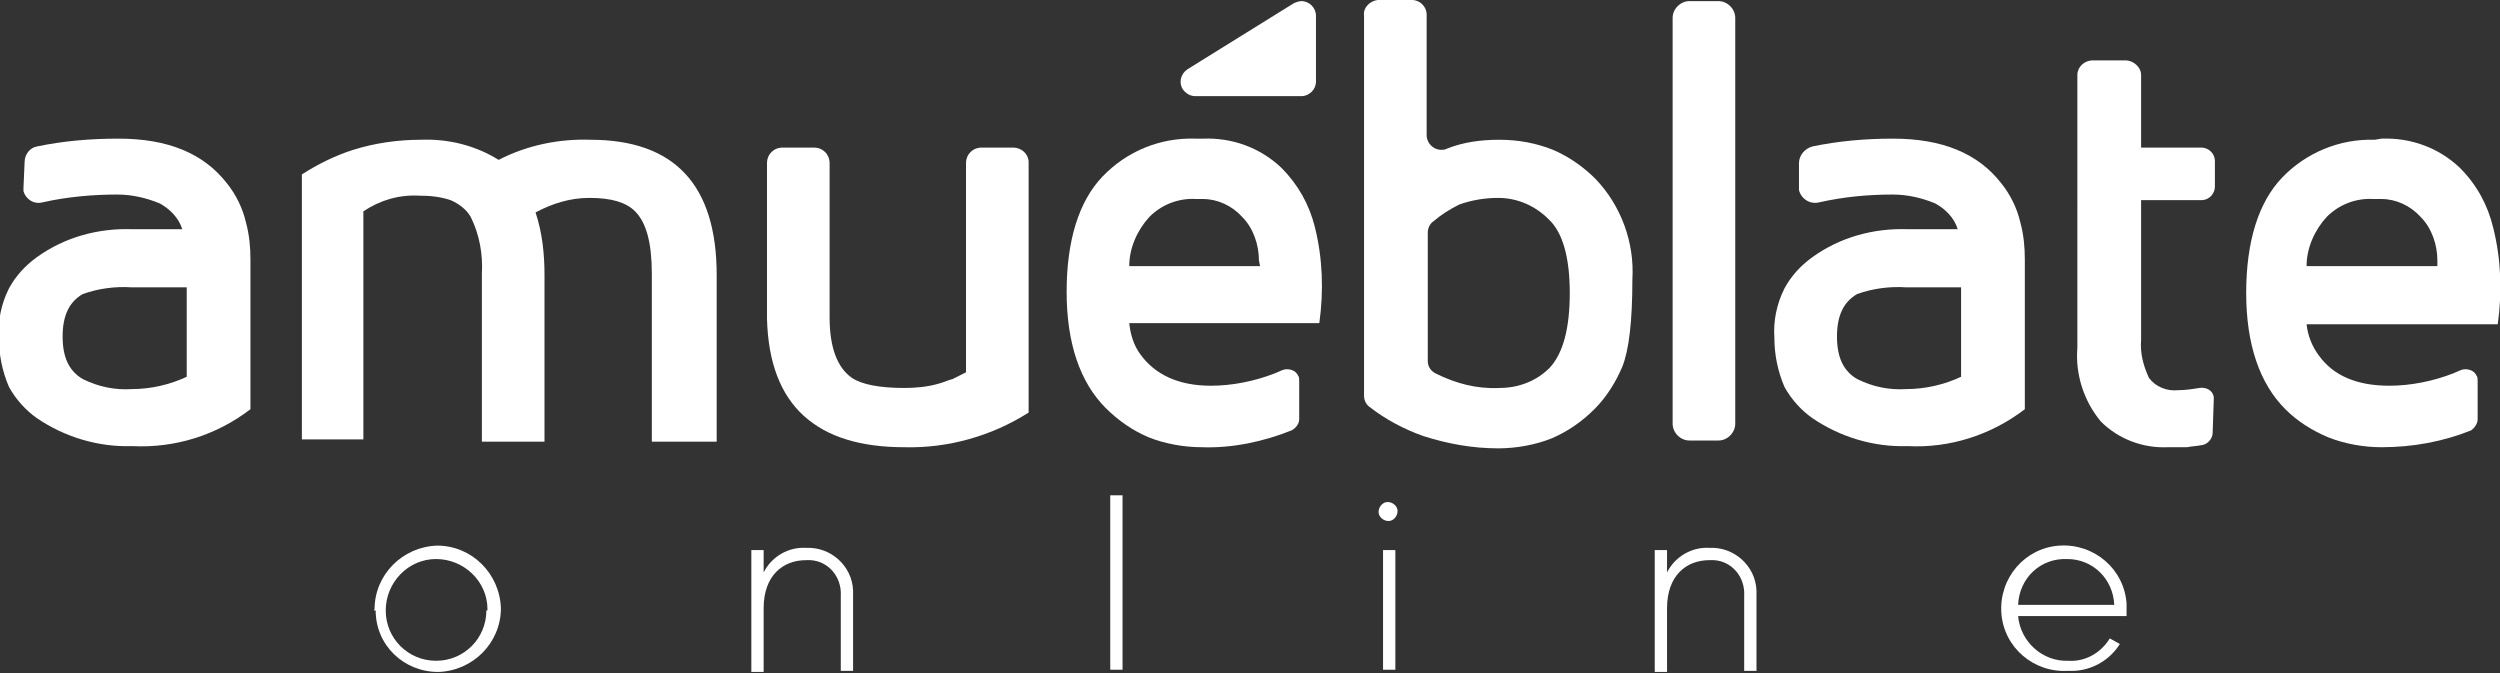 <?xml version="1.0" encoding="UTF-8"?> <svg xmlns="http://www.w3.org/2000/svg" xmlns:xlink="http://www.w3.org/1999/xlink" version="1.1" id="Capa_1" x="0px" y="0px" viewBox="0 0 223.6 60.2" style="enable-background:new 0 0 223.6 60.2;" xml:space="preserve"><rect x="0" y="0" width="223.6" height="60.2" fill="#333333" stroke="none"/> <style type="text/css"> .st0{fill:#FFFFFF;} </style> <title>3</title> <g id="Capa_2_1_"> <g id="Capa_1-2"> <path class="st0" d="M2.2,14.5c0-0.7,0.5-1.3,1.1-1.4c2.4-0.5,4.8-0.7,7.3-0.7c4.4,0,7.6,1.3,9.7,4c0.8,1,1.4,2.2,1.7,3.5 c0.3,1.1,0.4,2.2,0.4,3.3v13.4c-3,2.3-6.7,3.5-10.6,3.3c-3,0.1-6-0.8-8.5-2.5c-1-0.7-1.9-1.7-2.5-2.8c-0.6-1.4-0.9-2.9-0.9-4.4 c-0.1-1.5,0.2-3,0.9-4.4c0.6-1.1,1.4-2,2.5-2.8c2.5-1.8,5.5-2.6,8.5-2.5h4.5c-0.3-1-1.1-1.8-2-2.3c-1.2-0.5-2.5-0.8-3.8-0.8 c-2.2,0-4.5,0.2-6.7,0.7c-0.8,0.2-1.5-0.3-1.7-1c0-0.1,0-0.2,0-0.3L2.2,14.5z M5.6,30.1c0,1.9,0.6,3.1,1.8,3.8 c1.4,0.7,2.9,1,4.4,0.9c1.7,0,3.4-0.4,4.9-1.1v-8h-4.9c-1.5-0.1-3,0.1-4.4,0.6C6.2,27,5.6,28.2,5.6,30.1"></path> <path class="st0" d="M58.3,39.4V24.5c0-2.8-0.5-4.6-1.5-5.6c-0.8-0.8-2.1-1.2-4.1-1.2c-1.7,0-3.3,0.5-4.8,1.3 c0.6,1.8,0.8,3.7,0.8,5.6v14.9h-5.6V24.5c0.1-1.7-0.2-3.5-1-5.1c-0.4-0.7-1.1-1.2-1.8-1.5c-0.9-0.3-1.8-0.4-2.8-0.4 c-1.8-0.1-3.5,0.4-5,1.4v20.4H27V15.6c1.4-0.9,3-1.7,4.6-2.2c1.9-0.6,4-0.9,6-0.9c2.5-0.1,4.9,0.5,7,1.8c2.5-1.3,5.4-1.9,8.2-1.8 c7.5,0,11.3,4,11.3,12.1v14.9H58.3z"></path> <path class="st0" d="M92,36.9c-3.3,2.1-7.2,3.2-11.1,3.1c-3.9,0-6.9-0.9-9-2.8c-2.1-1.9-3.2-4.8-3.3-8.7V14.6 c0-0.8,0.6-1.4,1.4-1.4c0,0,0,0,0,0h2.8c0.8,0,1.4,0.6,1.4,1.4v13.8c0,2.7,0.7,4.5,2,5.4c0.9,0.6,2.5,0.9,4.7,0.9 c1,0,2.1-0.1,3.1-0.4c0.4-0.1,0.8-0.3,1.2-0.4l0.6-0.3l0.6-0.3V14.6c0-0.8,0.6-1.4,1.4-1.4h2.8c0.8,0,1.4,0.6,1.4,1.3c0,0,0,0,0,0 V36.9z"></path> <path class="st0" d="M107.6,12.4c2.6-0.1,5.1,0.8,7,2.6c1.5,1.5,2.5,3.3,3,5.3c0.7,2.8,0.8,5.7,0.4,8.6h-17c0.1,1,0.4,2,1,2.8 c1.3,1.8,3.4,2.8,6.3,2.8c1.9,0,3.9-0.4,5.7-1.1l0.7-0.3c0.5-0.2,1.2,0,1.4,0.5c0.1,0.1,0.1,0.3,0.1,0.5v3.4c0,0.4-0.3,0.8-0.7,1 c-2.5,1-5.3,1.6-8,1.5c-1.6,0-3.3-0.3-4.8-0.9c-1.4-0.6-2.7-1.5-3.8-2.6c-2.3-2.3-3.5-5.8-3.5-10.4s1.1-8.1,3.2-10.3 c2.2-2.3,5.2-3.5,8.3-3.4H107.6z M112.6,23.3c0-1.4-0.5-2.9-1.5-3.9c-0.9-1-2.2-1.6-3.5-1.6H107c-1.6-0.1-3.1,0.5-4.2,1.6 c-1.1,1.2-1.8,2.8-1.8,4.4h11.7L112.6,23.3z"></path> <path class="st0" d="M134.1,12.5c1.7,0,3.3,0.3,4.8,0.9c1.4,0.6,2.7,1.5,3.8,2.6c2.3,2.4,3.5,5.7,3.3,9c0,3.7-0.3,6.3-0.9,7.8 c-0.6,1.4-1.4,2.7-2.5,3.8c-1.1,1.1-2.4,2-3.8,2.6c-1.5,0.6-3.2,0.9-4.8,0.9c-2.3,0-4.5-0.4-6.7-1.1c-1.7-0.6-3.4-1.5-4.8-2.6 c-0.3-0.2-0.5-0.6-0.5-1v-34c-0.1-0.7,0.5-1.3,1.2-1.4c0,0,0.1,0,0.1,0h3c0.7,0,1.3,0.6,1.3,1.3c0,0,0,0,0,0v10.8 c0,0.7,0.6,1.3,1.3,1.3c0.2,0,0.3,0,0.5-0.1C130.9,12.7,132.5,12.5,134.1,12.5 M140.4,26.2c0-3.1-0.6-5.4-1.9-6.6 c-1.2-1.2-2.8-1.9-4.5-1.9c-1.2,0-2.4,0.2-3.5,0.6c-0.8,0.4-1.6,0.9-2.3,1.5c-0.3,0.2-0.5,0.6-0.5,1v11.5c0,0.5,0.3,0.9,0.7,1.1 c1.8,0.9,3.7,1.4,5.7,1.3c1.7,0,3.3-0.6,4.5-1.8C139.8,31.6,140.4,29.4,140.4,26.2"></path> <path class="st0" d="M151.1,0.1h2.6c0.8,0,1.5,0.7,1.5,1.5v36.3c0,0.8-0.7,1.5-1.5,1.5h-2.6c-0.8,0-1.5-0.7-1.5-1.5V1.6 C149.6,0.8,150.3,0.1,151.1,0.1"></path> <path class="st0" d="M160.9,14.6c0-0.7,0.5-1.3,1.2-1.5c2.4-0.5,4.8-0.7,7.2-0.7c4.4,0,7.6,1.3,9.7,4c0.8,1,1.4,2.2,1.7,3.5 c0.3,1.1,0.4,2.2,0.4,3.3v13.4c-3,2.3-6.7,3.5-10.5,3.3c-3,0.1-6-0.8-8.5-2.5c-1-0.7-1.9-1.7-2.5-2.8c-0.6-1.4-0.9-2.9-0.9-4.4 c-0.1-1.5,0.2-3,0.9-4.4c0.6-1.1,1.4-2,2.5-2.8c2.5-1.8,5.5-2.6,8.5-2.5h4.5c-0.3-1-1.1-1.8-2-2.3c-1.2-0.5-2.5-0.8-3.8-0.8 c-2.2,0-4.4,0.2-6.6,0.7c-0.8,0.2-1.6-0.3-1.8-1.1c0-0.1,0-0.2,0-0.3L160.9,14.6z M164.3,30.1c0,1.9,0.6,3.1,1.8,3.8 c1.4,0.7,2.9,1,4.4,0.9c1.7,0,3.4-0.4,4.9-1.1v-8h-4.9c-1.5-0.1-3,0.1-4.4,0.6C164.9,27,164.3,28.2,164.3,30.1"></path> <path class="st0" d="M197.9,38.7c0,0.5-0.4,1-0.9,1.1c-0.5,0.1-0.9,0.1-1.4,0.2c-0.3,0-0.6,0-0.9,0h-0.4h-0.4 c-2.2,0.1-4.4-0.7-6-2.3c-1.5-1.8-2.3-4.2-2.1-6.6V6.7c0-0.7,0.6-1.3,1.4-1.3h2.9c0.7,0,1.4,0.6,1.4,1.3c0,0,0,0,0,0v6.5h5.4 c0.6,0,1.2,0.5,1.2,1.2v2.3c0,0.6-0.5,1.2-1.2,1.2h-5.4v12.5c-0.1,1.2,0.2,2.3,0.7,3.4c0.6,0.8,1.6,1.2,2.6,1.1 c0.6,0,1.3-0.1,1.9-0.2c0.6-0.1,1.2,0.2,1.3,0.8c0,0.1,0,0.1,0,0.2L197.9,38.7z M197.9,38.7c0,0.5-0.4,1-0.9,1.1 c-0.5,0.1-0.9,0.1-1.4,0.2c-0.3,0-0.6,0-0.9,0h-0.4h-0.4c-2.2,0.1-4.4-0.7-6-2.3c-1.5-1.8-2.3-4.2-2.1-6.6V6.7 c0-0.7,0.6-1.3,1.4-1.3h2.9c0.7,0,1.4,0.6,1.4,1.3c0,0,0,0,0,0v6.5h5.4c0.6,0,1.2,0.5,1.2,1.2v2.3c0,0.6-0.5,1.2-1.2,1.2h-5.4 v12.5c-0.1,1.2,0.2,2.3,0.7,3.4c0.6,0.8,1.6,1.2,2.6,1.1c0.6,0,1.3-0.1,1.9-0.2c0.6-0.1,1.2,0.2,1.3,0.8c0,0.1,0,0.1,0,0.2 L197.9,38.7z"></path> <path class="st0" d="M213,12.4c2.6-0.1,5.1,0.8,7,2.6c1.5,1.5,2.5,3.3,3,5.4c0.7,2.8,0.8,5.7,0.4,8.6h-17.1c0.1,1,0.5,2,1.1,2.8 c1.3,1.8,3.4,2.7,6.3,2.7c1.9,0,3.9-0.4,5.7-1.1l0.7-0.3c0.5-0.2,1.2,0,1.4,0.5c0.1,0.1,0.1,0.3,0.1,0.5v3.4c0,0.4-0.3,0.8-0.6,1 c-2.5,1-5.2,1.5-8,1.5c-1.6,0-3.3-0.3-4.8-0.9c-1.4-0.6-2.7-1.4-3.8-2.5c-2.3-2.3-3.5-5.8-3.5-10.4s1.1-8.1,3.2-10.3 c2.1-2.2,5.1-3.5,8.3-3.4L213,12.4z M218,23.3c0-1.4-0.5-2.9-1.5-3.9c-0.9-1-2.2-1.6-3.5-1.6h-0.7c-1.6-0.1-3.1,0.5-4.2,1.6 c-1.1,1.2-1.8,2.8-1.8,4.4H218V23.3z"></path> <path class="st0" d="M106.9,8.6h9.5c0.7,0,1.3-0.6,1.3-1.3V1.4c0-0.7-0.6-1.3-1.3-1.3c-0.2,0-0.5,0.1-0.7,0.2l-9.5,5.9 c-0.6,0.4-0.8,1.2-0.4,1.8C106.1,8.4,106.5,8.6,106.9,8.6"></path> <path class="st0" d="M33.5,54.5c0-3.1,2.5-5.6,5.6-5.7c3.1,0,5.6,2.5,5.7,5.6c0,3.1-2.5,5.6-5.6,5.7c0,0,0,0,0,0 c-3.1,0-5.6-2.4-5.6-5.5C33.4,54.6,33.4,54.6,33.5,54.5 M43.6,54.5c0-2.5-2.1-4.5-4.6-4.5c-2.5,0-4.5,2.1-4.5,4.6 c0,2.5,2,4.5,4.5,4.5c2.5,0,4.5-2,4.5-4.5C43.6,54.6,43.6,54.6,43.6,54.5"></path> <path class="st0" d="M76.3,53.3v6.7h-1.1v-6.7c0.1-1.7-1.1-3.1-2.7-3.2c-0.1,0-0.3,0-0.4,0c-2.1,0-3.8,1.4-3.8,4.3v5.7h-1.1V49.2 h1.1v2c0.7-1.4,2.2-2.3,3.8-2.2c2.2-0.1,4.1,1.6,4.2,3.8C76.3,53,76.3,53.1,76.3,53.3"></path> <rect x="99.3" y="44.3" class="st0" width="1.1" height="15.6"></rect> <path class="st0" d="M123.3,45.8c0-0.5,0.4-0.9,0.8-0.9c0.5,0,0.9,0.4,0.9,0.8c0,0.5-0.4,0.9-0.8,0.9c0,0,0,0,0,0 C123.7,46.6,123.3,46.2,123.3,45.8 M123.7,49.2h1.1v10.7h-1.1V49.2z"></path> <path class="st0" d="M157.1,53.3v6.7H156v-6.7c0.1-1.7-1.1-3.1-2.7-3.2c-0.1,0-0.3,0-0.4,0c-2.1,0-3.8,1.4-3.8,4.3v5.7H148V49.2 h1.1v2c0.7-1.4,2.2-2.3,3.8-2.2c2.2-0.1,4.1,1.6,4.2,3.8C157.1,53,157.1,53.1,157.1,53.3"></path> <path class="st0" d="M190.2,54.6c0,0.2,0,0.3,0,0.5h-9.7c0.2,2.3,2.2,4.1,4.5,4c1.5,0.1,2.9-0.7,3.7-2l0.9,0.5 c-1,1.6-2.8,2.5-4.6,2.4c-3.1,0.2-5.8-2.1-6-5.2c-0.2-3.1,2.1-5.8,5.2-6c3.1-0.2,5.8,2.1,6,5.2C190.2,54.3,190.2,54.5,190.2,54.6 M180.5,54.1h8.6c-0.1-2.3-1.9-4.1-4.2-4.1C182.5,49.9,180.6,51.7,180.5,54.1"></path> </g> </g> </svg> 
